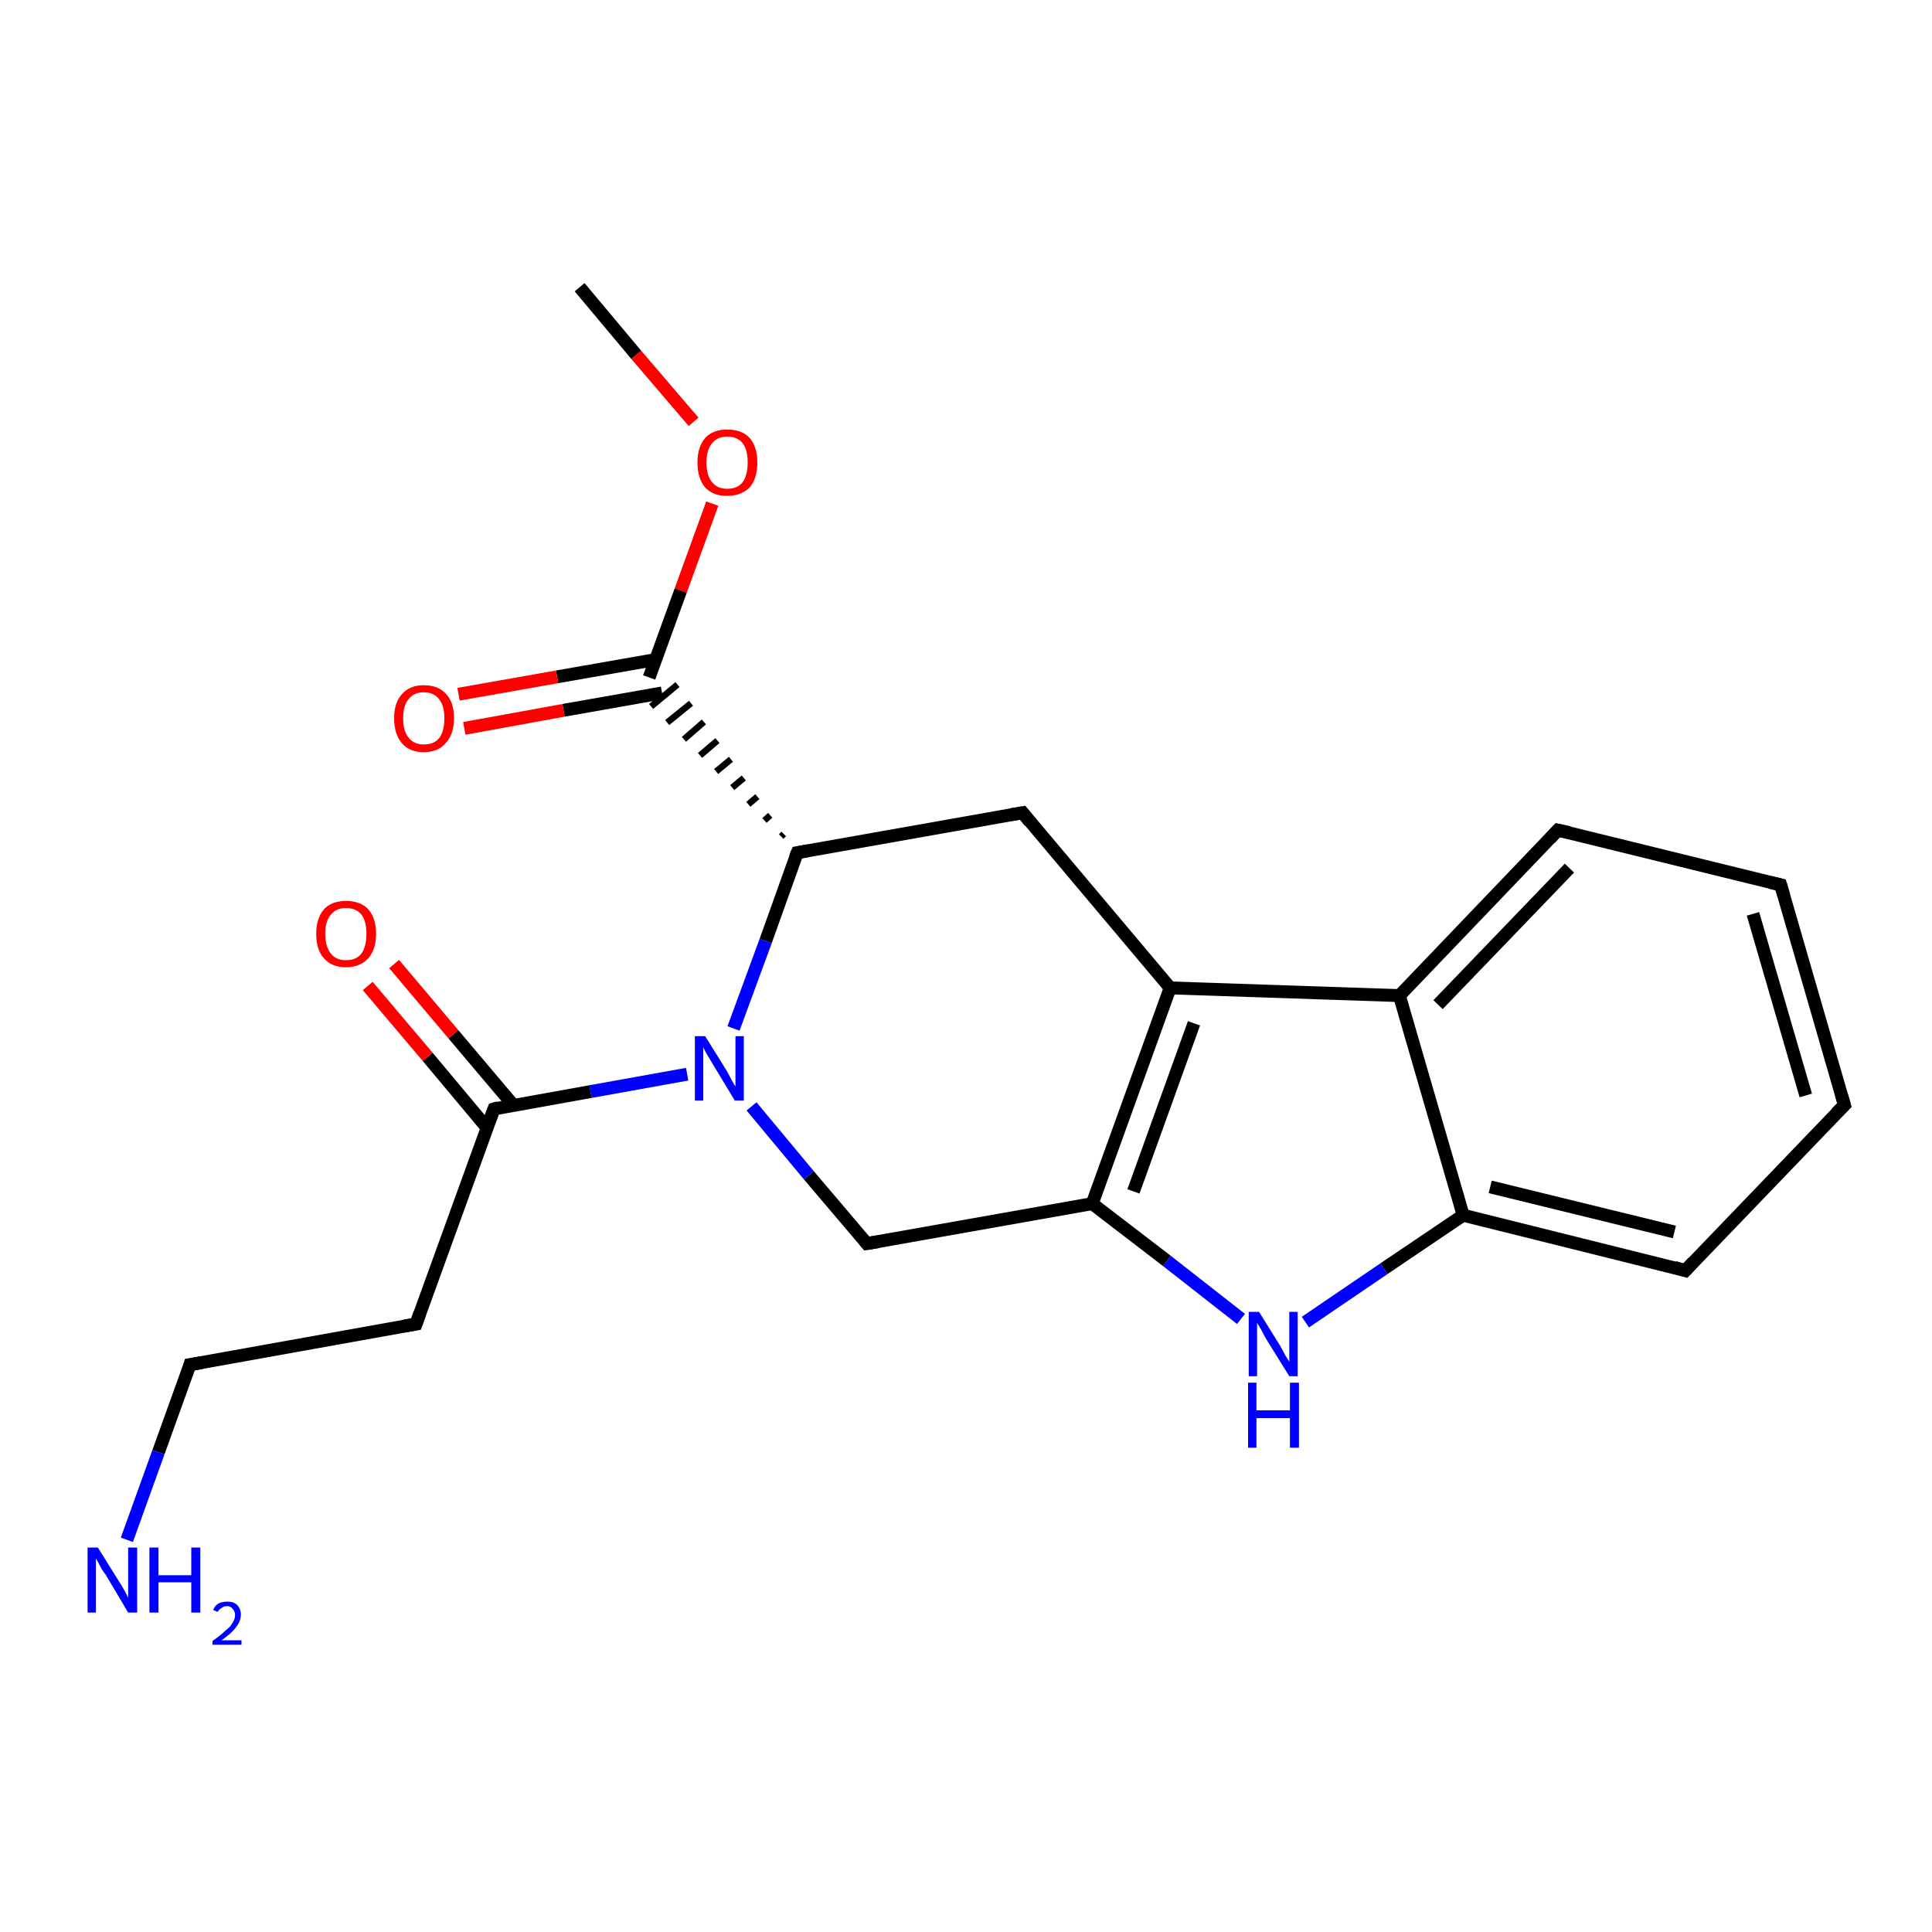 <?xml version='1.0' encoding='iso-8859-1'?>
<svg version='1.1' baseProfile='full'
              xmlns='http://www.w3.org/2000/svg'
                      xmlns:rdkit='http://www.rdkit.org/xml'
                      xmlns:xlink='http://www.w3.org/1999/xlink'
                  xml:space='preserve'
width='300px' height='300px' viewBox='0 0 300 300'>
<!-- END OF HEADER -->
<rect style='opacity:1.0;fill:#FFFFFF;stroke:none' width='300.0' height='300.0' x='0.0' y='0.0'> </rect>
<path class='bond-0 atom-0 atom-1' d='M 90.0,44.6 L 98.8,55.1' style='fill:none;fill-rule:evenodd;stroke:#000000;stroke-width:2.0px;stroke-linecap:butt;stroke-linejoin:miter;stroke-opacity:1' />
<path class='bond-0 atom-0 atom-1' d='M 98.8,55.1 L 107.7,65.5' style='fill:none;fill-rule:evenodd;stroke:#FF0000;stroke-width:2.0px;stroke-linecap:butt;stroke-linejoin:miter;stroke-opacity:1' />
<path class='bond-1 atom-1 atom-2' d='M 110.6,78.2 L 105.7,91.7' style='fill:none;fill-rule:evenodd;stroke:#FF0000;stroke-width:2.0px;stroke-linecap:butt;stroke-linejoin:miter;stroke-opacity:1' />
<path class='bond-1 atom-1 atom-2' d='M 105.7,91.7 L 100.8,105.2' style='fill:none;fill-rule:evenodd;stroke:#000000;stroke-width:2.0px;stroke-linecap:butt;stroke-linejoin:miter;stroke-opacity:1' />
<path class='bond-2 atom-2 atom-3' d='M 101.9,102.4 L 86.5,105.1' style='fill:none;fill-rule:evenodd;stroke:#000000;stroke-width:2.0px;stroke-linecap:butt;stroke-linejoin:miter;stroke-opacity:1' />
<path class='bond-2 atom-2 atom-3' d='M 86.5,105.1 L 71.2,107.8' style='fill:none;fill-rule:evenodd;stroke:#FF0000;stroke-width:2.0px;stroke-linecap:butt;stroke-linejoin:miter;stroke-opacity:1' />
<path class='bond-2 atom-2 atom-3' d='M 102.8,107.6 L 87.5,110.3' style='fill:none;fill-rule:evenodd;stroke:#000000;stroke-width:2.0px;stroke-linecap:butt;stroke-linejoin:miter;stroke-opacity:1' />
<path class='bond-2 atom-2 atom-3' d='M 87.5,110.3 L 72.1,113.1' style='fill:none;fill-rule:evenodd;stroke:#FF0000;stroke-width:2.0px;stroke-linecap:butt;stroke-linejoin:miter;stroke-opacity:1' />
<path class='bond-3 atom-4 atom-2' d='M 121.7,129.5 L 121.3,129.9' style='fill:none;fill-rule:evenodd;stroke:#000000;stroke-width:1.0px;stroke-linecap:butt;stroke-linejoin:miter;stroke-opacity:1' />
<path class='bond-3 atom-4 atom-2' d='M 119.6,126.6 L 118.7,127.4' style='fill:none;fill-rule:evenodd;stroke:#000000;stroke-width:1.0px;stroke-linecap:butt;stroke-linejoin:miter;stroke-opacity:1' />
<path class='bond-3 atom-4 atom-2' d='M 117.6,123.7 L 116.2,124.9' style='fill:none;fill-rule:evenodd;stroke:#000000;stroke-width:1.0px;stroke-linecap:butt;stroke-linejoin:miter;stroke-opacity:1' />
<path class='bond-3 atom-4 atom-2' d='M 115.5,120.8 L 113.7,122.3' style='fill:none;fill-rule:evenodd;stroke:#000000;stroke-width:1.0px;stroke-linecap:butt;stroke-linejoin:miter;stroke-opacity:1' />
<path class='bond-3 atom-4 atom-2' d='M 113.5,117.9 L 111.2,119.8' style='fill:none;fill-rule:evenodd;stroke:#000000;stroke-width:1.0px;stroke-linecap:butt;stroke-linejoin:miter;stroke-opacity:1' />
<path class='bond-3 atom-4 atom-2' d='M 111.4,115.0 L 108.7,117.3' style='fill:none;fill-rule:evenodd;stroke:#000000;stroke-width:1.0px;stroke-linecap:butt;stroke-linejoin:miter;stroke-opacity:1' />
<path class='bond-3 atom-4 atom-2' d='M 109.3,112.1 L 106.2,114.8' style='fill:none;fill-rule:evenodd;stroke:#000000;stroke-width:1.0px;stroke-linecap:butt;stroke-linejoin:miter;stroke-opacity:1' />
<path class='bond-3 atom-4 atom-2' d='M 107.3,109.2 L 103.6,112.2' style='fill:none;fill-rule:evenodd;stroke:#000000;stroke-width:1.0px;stroke-linecap:butt;stroke-linejoin:miter;stroke-opacity:1' />
<path class='bond-3 atom-4 atom-2' d='M 105.2,106.3 L 101.1,109.7' style='fill:none;fill-rule:evenodd;stroke:#000000;stroke-width:1.0px;stroke-linecap:butt;stroke-linejoin:miter;stroke-opacity:1' />
<path class='bond-4 atom-4 atom-5' d='M 123.8,132.4 L 158.8,126.2' style='fill:none;fill-rule:evenodd;stroke:#000000;stroke-width:2.0px;stroke-linecap:butt;stroke-linejoin:miter;stroke-opacity:1' />
<path class='bond-5 atom-5 atom-6' d='M 158.8,126.2 L 181.7,153.4' style='fill:none;fill-rule:evenodd;stroke:#000000;stroke-width:2.0px;stroke-linecap:butt;stroke-linejoin:miter;stroke-opacity:1' />
<path class='bond-6 atom-6 atom-7' d='M 181.7,153.4 L 169.6,186.9' style='fill:none;fill-rule:evenodd;stroke:#000000;stroke-width:2.0px;stroke-linecap:butt;stroke-linejoin:miter;stroke-opacity:1' />
<path class='bond-6 atom-6 atom-7' d='M 185.4,158.9 L 176.0,185.0' style='fill:none;fill-rule:evenodd;stroke:#000000;stroke-width:2.0px;stroke-linecap:butt;stroke-linejoin:miter;stroke-opacity:1' />
<path class='bond-7 atom-7 atom-8' d='M 169.6,186.9 L 181.2,195.8' style='fill:none;fill-rule:evenodd;stroke:#000000;stroke-width:2.0px;stroke-linecap:butt;stroke-linejoin:miter;stroke-opacity:1' />
<path class='bond-7 atom-7 atom-8' d='M 181.2,195.8 L 192.7,204.8' style='fill:none;fill-rule:evenodd;stroke:#0000FF;stroke-width:2.0px;stroke-linecap:butt;stroke-linejoin:miter;stroke-opacity:1' />
<path class='bond-8 atom-8 atom-9' d='M 202.7,205.3 L 214.9,197.0' style='fill:none;fill-rule:evenodd;stroke:#0000FF;stroke-width:2.0px;stroke-linecap:butt;stroke-linejoin:miter;stroke-opacity:1' />
<path class='bond-8 atom-8 atom-9' d='M 214.9,197.0 L 227.2,188.7' style='fill:none;fill-rule:evenodd;stroke:#000000;stroke-width:2.0px;stroke-linecap:butt;stroke-linejoin:miter;stroke-opacity:1' />
<path class='bond-9 atom-9 atom-10' d='M 227.2,188.7 L 261.7,197.3' style='fill:none;fill-rule:evenodd;stroke:#000000;stroke-width:2.0px;stroke-linecap:butt;stroke-linejoin:miter;stroke-opacity:1' />
<path class='bond-9 atom-9 atom-10' d='M 231.4,184.3 L 260.0,191.3' style='fill:none;fill-rule:evenodd;stroke:#000000;stroke-width:2.0px;stroke-linecap:butt;stroke-linejoin:miter;stroke-opacity:1' />
<path class='bond-10 atom-10 atom-11' d='M 261.7,197.3 L 286.4,171.6' style='fill:none;fill-rule:evenodd;stroke:#000000;stroke-width:2.0px;stroke-linecap:butt;stroke-linejoin:miter;stroke-opacity:1' />
<path class='bond-11 atom-11 atom-12' d='M 286.4,171.6 L 276.5,137.4' style='fill:none;fill-rule:evenodd;stroke:#000000;stroke-width:2.0px;stroke-linecap:butt;stroke-linejoin:miter;stroke-opacity:1' />
<path class='bond-11 atom-11 atom-12' d='M 280.4,170.1 L 272.2,141.9' style='fill:none;fill-rule:evenodd;stroke:#000000;stroke-width:2.0px;stroke-linecap:butt;stroke-linejoin:miter;stroke-opacity:1' />
<path class='bond-12 atom-12 atom-13' d='M 276.5,137.4 L 241.9,128.9' style='fill:none;fill-rule:evenodd;stroke:#000000;stroke-width:2.0px;stroke-linecap:butt;stroke-linejoin:miter;stroke-opacity:1' />
<path class='bond-13 atom-13 atom-14' d='M 241.9,128.9 L 217.3,154.6' style='fill:none;fill-rule:evenodd;stroke:#000000;stroke-width:2.0px;stroke-linecap:butt;stroke-linejoin:miter;stroke-opacity:1' />
<path class='bond-13 atom-13 atom-14' d='M 243.7,134.8 L 223.3,156.0' style='fill:none;fill-rule:evenodd;stroke:#000000;stroke-width:2.0px;stroke-linecap:butt;stroke-linejoin:miter;stroke-opacity:1' />
<path class='bond-14 atom-7 atom-15' d='M 169.6,186.9 L 134.6,193.1' style='fill:none;fill-rule:evenodd;stroke:#000000;stroke-width:2.0px;stroke-linecap:butt;stroke-linejoin:miter;stroke-opacity:1' />
<path class='bond-15 atom-15 atom-16' d='M 134.6,193.1 L 125.6,182.5' style='fill:none;fill-rule:evenodd;stroke:#000000;stroke-width:2.0px;stroke-linecap:butt;stroke-linejoin:miter;stroke-opacity:1' />
<path class='bond-15 atom-15 atom-16' d='M 125.6,182.5 L 116.7,171.8' style='fill:none;fill-rule:evenodd;stroke:#0000FF;stroke-width:2.0px;stroke-linecap:butt;stroke-linejoin:miter;stroke-opacity:1' />
<path class='bond-16 atom-16 atom-17' d='M 106.7,166.8 L 91.7,169.5' style='fill:none;fill-rule:evenodd;stroke:#0000FF;stroke-width:2.0px;stroke-linecap:butt;stroke-linejoin:miter;stroke-opacity:1' />
<path class='bond-16 atom-16 atom-17' d='M 91.7,169.5 L 76.7,172.2' style='fill:none;fill-rule:evenodd;stroke:#000000;stroke-width:2.0px;stroke-linecap:butt;stroke-linejoin:miter;stroke-opacity:1' />
<path class='bond-17 atom-17 atom-18' d='M 79.7,171.6 L 70.4,160.6' style='fill:none;fill-rule:evenodd;stroke:#000000;stroke-width:2.0px;stroke-linecap:butt;stroke-linejoin:miter;stroke-opacity:1' />
<path class='bond-17 atom-17 atom-18' d='M 70.4,160.6 L 61.2,149.7' style='fill:none;fill-rule:evenodd;stroke:#FF0000;stroke-width:2.0px;stroke-linecap:butt;stroke-linejoin:miter;stroke-opacity:1' />
<path class='bond-17 atom-17 atom-18' d='M 75.6,175.1 L 66.4,164.1' style='fill:none;fill-rule:evenodd;stroke:#000000;stroke-width:2.0px;stroke-linecap:butt;stroke-linejoin:miter;stroke-opacity:1' />
<path class='bond-17 atom-17 atom-18' d='M 66.4,164.1 L 57.1,153.1' style='fill:none;fill-rule:evenodd;stroke:#FF0000;stroke-width:2.0px;stroke-linecap:butt;stroke-linejoin:miter;stroke-opacity:1' />
<path class='bond-18 atom-17 atom-19' d='M 76.7,172.2 L 64.6,205.6' style='fill:none;fill-rule:evenodd;stroke:#000000;stroke-width:2.0px;stroke-linecap:butt;stroke-linejoin:miter;stroke-opacity:1' />
<path class='bond-19 atom-19 atom-20' d='M 64.6,205.6 L 29.5,211.9' style='fill:none;fill-rule:evenodd;stroke:#000000;stroke-width:2.0px;stroke-linecap:butt;stroke-linejoin:miter;stroke-opacity:1' />
<path class='bond-20 atom-20 atom-21' d='M 29.5,211.9 L 24.6,225.5' style='fill:none;fill-rule:evenodd;stroke:#000000;stroke-width:2.0px;stroke-linecap:butt;stroke-linejoin:miter;stroke-opacity:1' />
<path class='bond-20 atom-20 atom-21' d='M 24.6,225.5 L 19.7,239.1' style='fill:none;fill-rule:evenodd;stroke:#0000FF;stroke-width:2.0px;stroke-linecap:butt;stroke-linejoin:miter;stroke-opacity:1' />
<path class='bond-21 atom-16 atom-4' d='M 113.9,159.7 L 118.9,146.1' style='fill:none;fill-rule:evenodd;stroke:#0000FF;stroke-width:2.0px;stroke-linecap:butt;stroke-linejoin:miter;stroke-opacity:1' />
<path class='bond-21 atom-16 atom-4' d='M 118.9,146.1 L 123.8,132.4' style='fill:none;fill-rule:evenodd;stroke:#000000;stroke-width:2.0px;stroke-linecap:butt;stroke-linejoin:miter;stroke-opacity:1' />
<path class='bond-22 atom-14 atom-6' d='M 217.3,154.6 L 181.7,153.4' style='fill:none;fill-rule:evenodd;stroke:#000000;stroke-width:2.0px;stroke-linecap:butt;stroke-linejoin:miter;stroke-opacity:1' />
<path class='bond-23 atom-14 atom-9' d='M 217.3,154.6 L 227.2,188.7' style='fill:none;fill-rule:evenodd;stroke:#000000;stroke-width:2.0px;stroke-linecap:butt;stroke-linejoin:miter;stroke-opacity:1' />
<path d='M 125.5,132.1 L 123.8,132.4 L 123.5,133.1' style='fill:none;stroke:#000000;stroke-width:2.0px;stroke-linecap:butt;stroke-linejoin:miter;stroke-opacity:1;' />
<path d='M 157.0,126.5 L 158.8,126.2 L 159.9,127.6' style='fill:none;stroke:#000000;stroke-width:2.0px;stroke-linecap:butt;stroke-linejoin:miter;stroke-opacity:1;' />
<path d='M 260.0,196.8 L 261.7,197.3 L 262.9,196.0' style='fill:none;stroke:#000000;stroke-width:2.0px;stroke-linecap:butt;stroke-linejoin:miter;stroke-opacity:1;' />
<path d='M 285.1,172.9 L 286.4,171.6 L 285.9,169.9' style='fill:none;stroke:#000000;stroke-width:2.0px;stroke-linecap:butt;stroke-linejoin:miter;stroke-opacity:1;' />
<path d='M 277.0,139.1 L 276.5,137.4 L 274.8,137.0' style='fill:none;stroke:#000000;stroke-width:2.0px;stroke-linecap:butt;stroke-linejoin:miter;stroke-opacity:1;' />
<path d='M 243.7,129.3 L 241.9,128.9 L 240.7,130.2' style='fill:none;stroke:#000000;stroke-width:2.0px;stroke-linecap:butt;stroke-linejoin:miter;stroke-opacity:1;' />
<path d='M 136.4,192.8 L 134.6,193.1 L 134.2,192.6' style='fill:none;stroke:#000000;stroke-width:2.0px;stroke-linecap:butt;stroke-linejoin:miter;stroke-opacity:1;' />
<path d='M 77.4,172.0 L 76.7,172.2 L 76.1,173.8' style='fill:none;stroke:#000000;stroke-width:2.0px;stroke-linecap:butt;stroke-linejoin:miter;stroke-opacity:1;' />
<path d='M 65.2,203.9 L 64.6,205.6 L 62.8,205.9' style='fill:none;stroke:#000000;stroke-width:2.0px;stroke-linecap:butt;stroke-linejoin:miter;stroke-opacity:1;' />
<path d='M 31.3,211.6 L 29.5,211.9 L 29.3,212.6' style='fill:none;stroke:#000000;stroke-width:2.0px;stroke-linecap:butt;stroke-linejoin:miter;stroke-opacity:1;' />
<path class='atom-1' d='M 108.3 71.8
Q 108.3 69.4, 109.5 68.0
Q 110.7 66.7, 112.9 66.7
Q 115.2 66.7, 116.4 68.0
Q 117.6 69.4, 117.6 71.8
Q 117.6 74.3, 116.4 75.7
Q 115.1 77.0, 112.9 77.0
Q 110.7 77.0, 109.5 75.7
Q 108.3 74.3, 108.3 71.8
M 112.9 75.9
Q 114.5 75.9, 115.3 74.9
Q 116.1 73.8, 116.1 71.8
Q 116.1 69.8, 115.3 68.8
Q 114.5 67.8, 112.9 67.8
Q 111.4 67.8, 110.6 68.8
Q 109.7 69.8, 109.7 71.8
Q 109.7 73.9, 110.6 74.9
Q 111.4 75.9, 112.9 75.9
' fill='#FF0000'/>
<path class='atom-3' d='M 61.2 111.5
Q 61.2 109.1, 62.4 107.8
Q 63.6 106.4, 65.8 106.4
Q 68.1 106.4, 69.3 107.8
Q 70.5 109.1, 70.5 111.5
Q 70.5 114.0, 69.2 115.4
Q 68.0 116.8, 65.8 116.8
Q 63.6 116.8, 62.4 115.4
Q 61.2 114.0, 61.2 111.5
M 65.8 115.6
Q 67.4 115.6, 68.2 114.6
Q 69.0 113.6, 69.0 111.5
Q 69.0 109.6, 68.2 108.6
Q 67.4 107.5, 65.8 107.5
Q 64.3 107.5, 63.5 108.5
Q 62.6 109.5, 62.6 111.5
Q 62.6 113.6, 63.5 114.6
Q 64.3 115.6, 65.8 115.6
' fill='#FF0000'/>
<path class='atom-8' d='M 195.5 203.7
L 198.8 209.0
Q 199.1 209.5, 199.6 210.5
Q 200.2 211.4, 200.2 211.5
L 200.2 203.7
L 201.5 203.7
L 201.5 213.7
L 200.2 213.7
L 196.6 207.9
Q 196.2 207.2, 195.8 206.4
Q 195.3 205.6, 195.2 205.4
L 195.2 213.7
L 193.9 213.7
L 193.9 203.7
L 195.5 203.7
' fill='#0000FF'/>
<path class='atom-8' d='M 193.8 214.7
L 195.1 214.7
L 195.1 219.0
L 200.3 219.0
L 200.3 214.7
L 201.7 214.7
L 201.7 224.8
L 200.3 224.8
L 200.3 220.2
L 195.1 220.2
L 195.1 224.8
L 193.8 224.8
L 193.8 214.7
' fill='#0000FF'/>
<path class='atom-16' d='M 109.5 160.9
L 112.8 166.2
Q 113.1 166.7, 113.6 167.7
Q 114.1 168.6, 114.2 168.7
L 114.2 160.9
L 115.5 160.9
L 115.5 170.9
L 114.1 170.9
L 110.6 165.1
Q 110.2 164.4, 109.7 163.6
Q 109.3 162.9, 109.2 162.6
L 109.2 170.9
L 107.9 170.9
L 107.9 160.9
L 109.5 160.9
' fill='#0000FF'/>
<path class='atom-18' d='M 49.1 145.0
Q 49.1 142.6, 50.3 141.2
Q 51.5 139.9, 53.7 139.9
Q 56.0 139.9, 57.2 141.2
Q 58.4 142.6, 58.4 145.0
Q 58.4 147.4, 57.2 148.8
Q 55.9 150.2, 53.7 150.2
Q 51.5 150.2, 50.3 148.8
Q 49.1 147.5, 49.1 145.0
M 53.7 149.1
Q 55.3 149.1, 56.1 148.1
Q 56.9 147.0, 56.9 145.0
Q 56.9 143.0, 56.1 142.0
Q 55.3 141.0, 53.7 141.0
Q 52.2 141.0, 51.4 142.0
Q 50.5 143.0, 50.5 145.0
Q 50.5 147.0, 51.4 148.1
Q 52.2 149.1, 53.7 149.1
' fill='#FF0000'/>
<path class='atom-21' d='M 15.2 240.3
L 18.5 245.6
Q 18.9 246.2, 19.4 247.1
Q 19.9 248.1, 19.9 248.1
L 19.9 240.3
L 21.3 240.3
L 21.3 250.4
L 19.9 250.4
L 16.4 244.5
Q 15.9 243.9, 15.5 243.1
Q 15.1 242.3, 14.9 242.0
L 14.9 250.4
L 13.6 250.4
L 13.6 240.3
L 15.2 240.3
' fill='#0000FF'/>
<path class='atom-21' d='M 23.2 240.3
L 24.6 240.3
L 24.6 244.6
L 29.7 244.6
L 29.7 240.3
L 31.1 240.3
L 31.1 250.4
L 29.7 250.4
L 29.7 245.7
L 24.6 245.7
L 24.6 250.4
L 23.2 250.4
L 23.2 240.3
' fill='#0000FF'/>
<path class='atom-21' d='M 33.1 250.0
Q 33.3 249.4, 33.9 249.0
Q 34.5 248.7, 35.3 248.7
Q 36.3 248.7, 36.8 249.2
Q 37.4 249.8, 37.4 250.7
Q 37.4 251.7, 36.7 252.6
Q 36.0 253.6, 34.4 254.7
L 37.5 254.7
L 37.5 255.4
L 33.0 255.4
L 33.0 254.8
Q 34.3 253.9, 35.0 253.2
Q 35.8 252.6, 36.1 252.0
Q 36.5 251.4, 36.5 250.8
Q 36.5 250.2, 36.1 249.8
Q 35.8 249.4, 35.3 249.4
Q 34.7 249.4, 34.4 249.7
Q 34.0 249.9, 33.8 250.3
L 33.1 250.0
' fill='#0000FF'/>
</svg>
